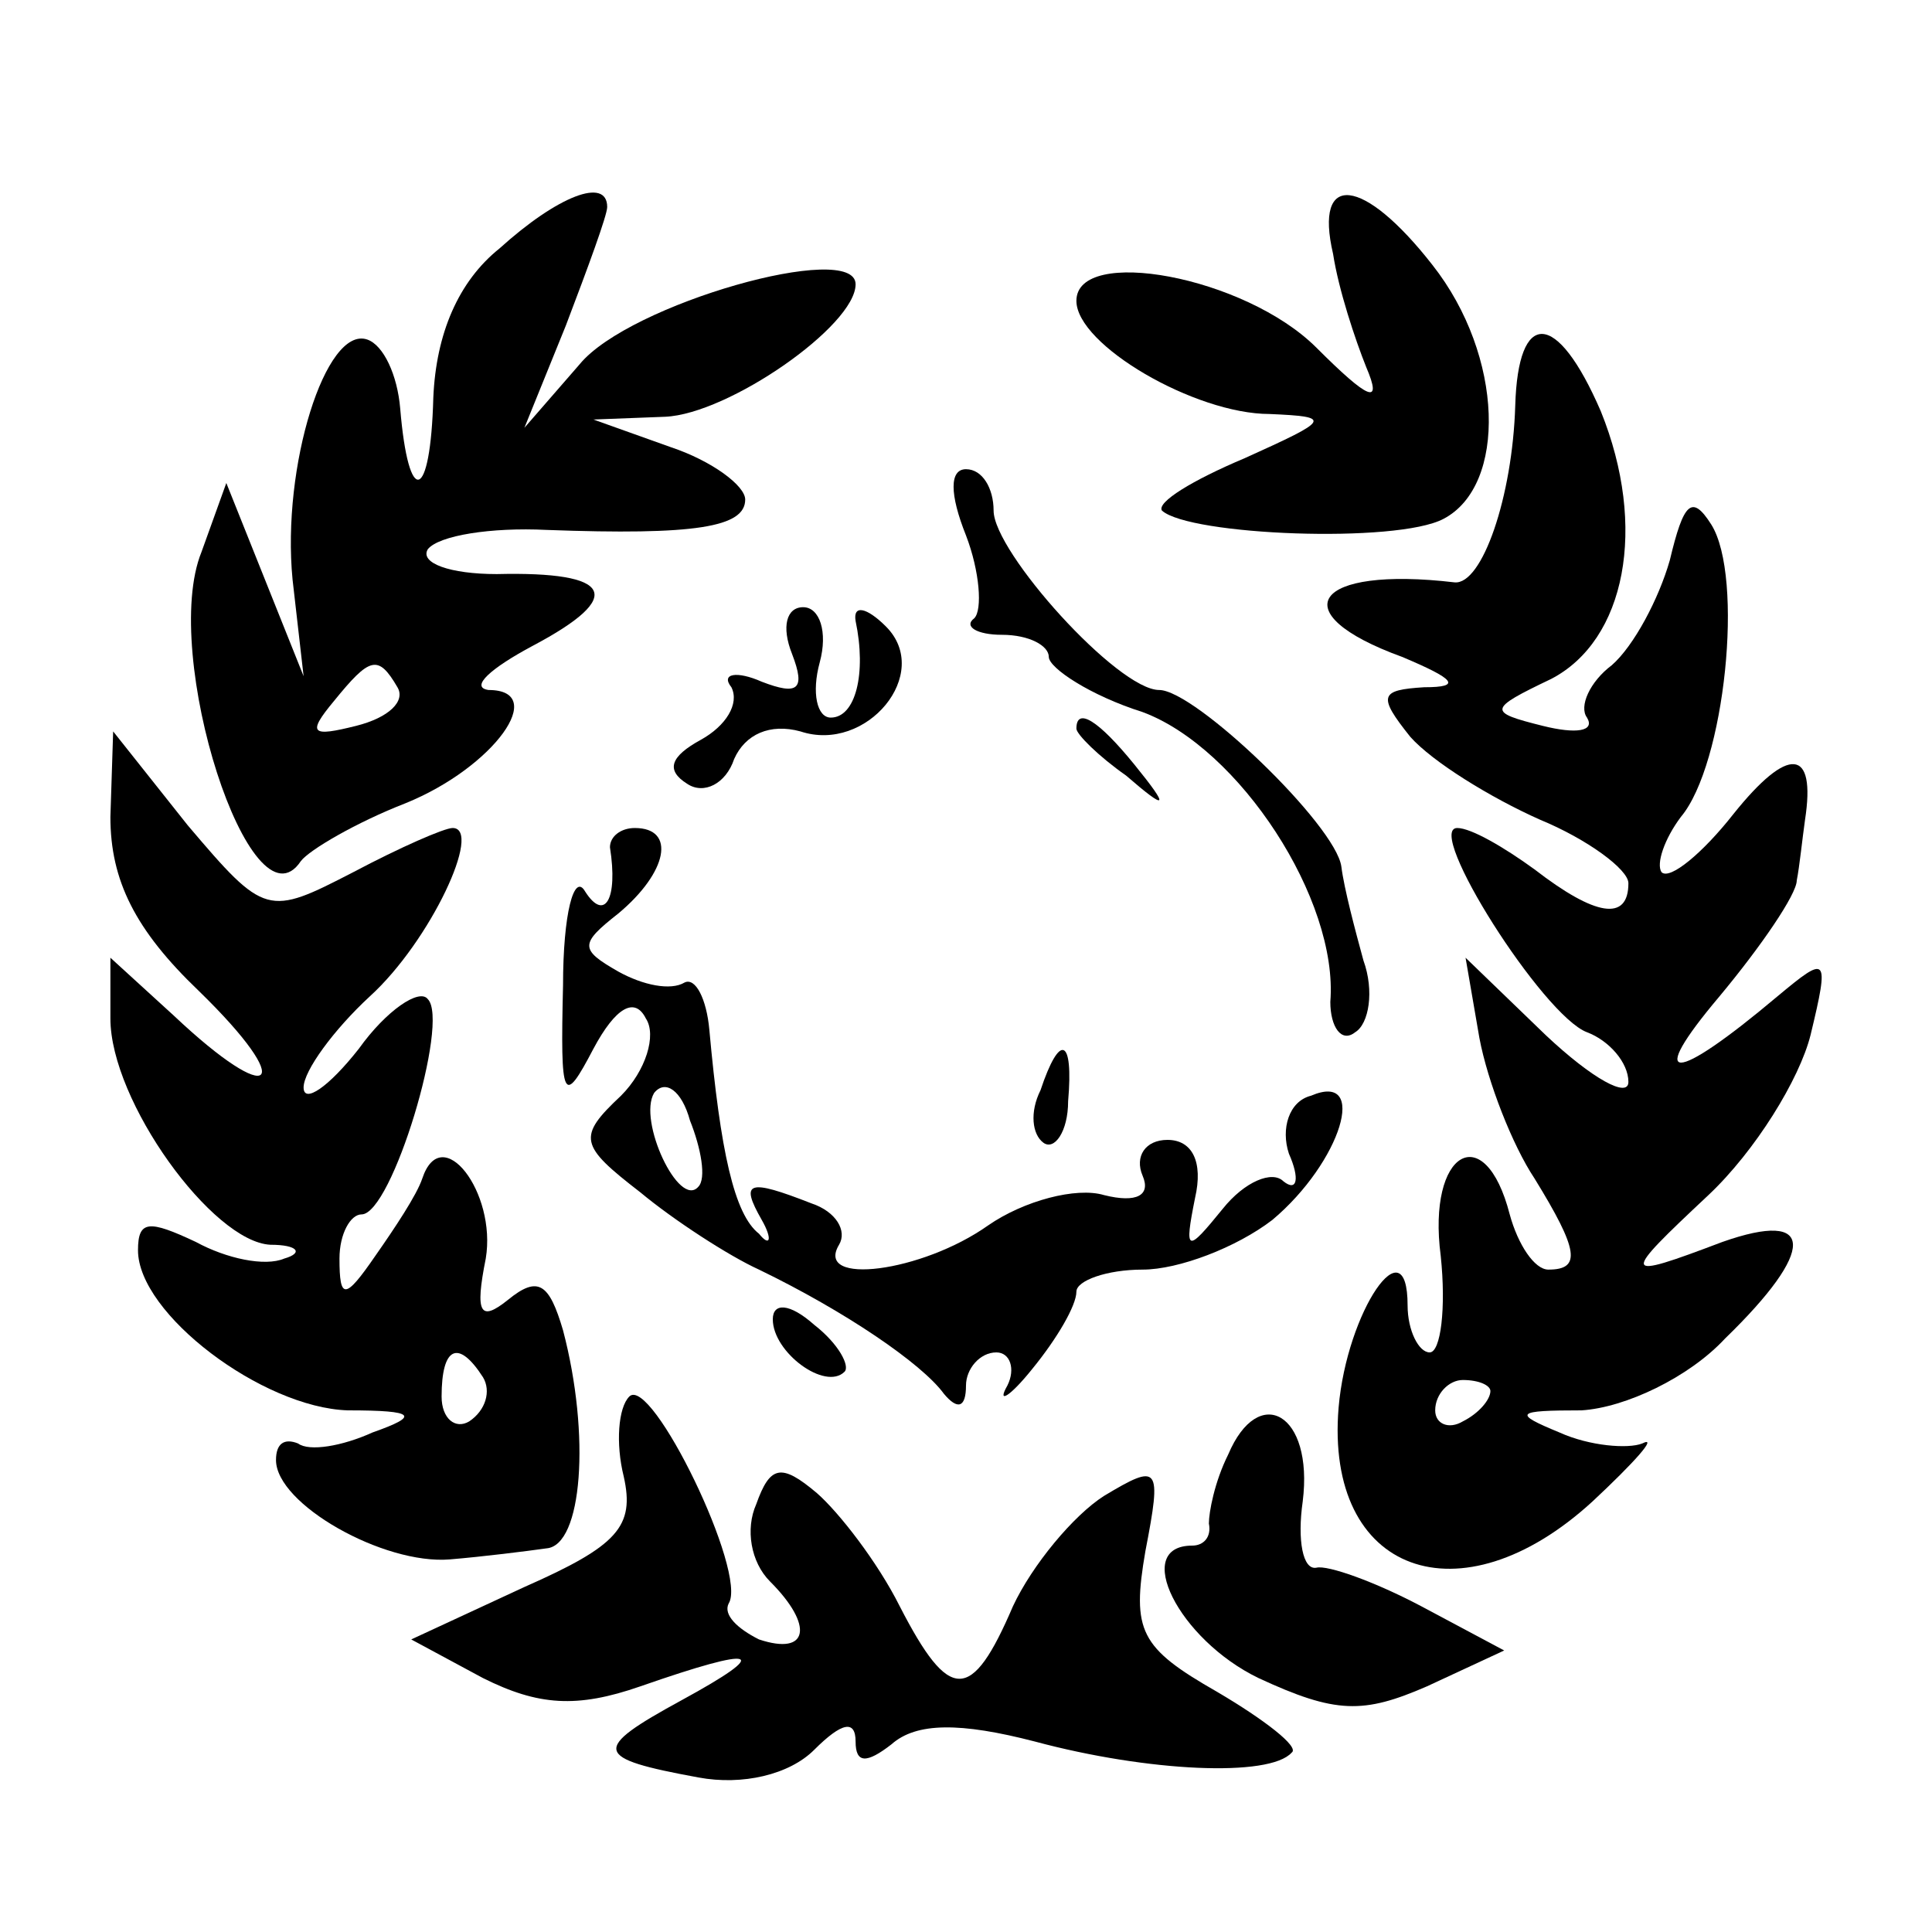 <?xml version="1.0" standalone="no"?>
<!DOCTYPE svg PUBLIC "-//W3C//DTD SVG 20010904//EN"
 "http://www.w3.org/TR/2001/REC-SVG-20010904/DTD/svg10.dtd">
<svg version="1.0" xmlns="http://www.w3.org/2000/svg"
 width="70pt" height="70pt" viewBox="0 0 70 70"
 preserveAspectRatio="xMidYMid meet">
<g transform="translate(0,70) scale(0.1,-0.1)"
fill="#000000" stroke="none">
<path d="M181 610 c-15 -12 -23 -31 -24 -54 -1 -38 -9 -40 -12 -4 -1 12 -6 23
-12 25 -15 5 -31 -46 -27 -87 l4 -35 -14 35 -14 35 -9 -25 c-15 -37 18 -139
36 -112 3 4 20 14 38 21 32 13 52 41 30 41 -7 1 1 8 16 16 34 18 29 27 -13 26
-17 0 -28 4 -25 9 4 5 23 8 43 7 54 -2 72 1 72 11 0 5 -12 14 -27 19 l-28 10
26 1 c23 1 69 33 69 48 0 16 -82 -7 -100 -29 l-20 -23 15 37 c8 21 15 40 15
43 0 11 -18 4 -39 -15z m-37 -159 c3 -5 -3 -11 -15 -14 -16 -4 -18 -3 -8 9 13
16 16 17 23 5z"/>
<path d="M483 608 c2 -13 8 -31 12 -41 6 -14 1 -12 -18 7 -26 26 -87 37 -87
17 0 -16 43 -41 70 -41 23 -1 22 -2 -9 -16 -19 -8 -32 -16 -30 -19 10 -9 85
-12 102 -3 23 12 22 59 -4 92 -25 32 -43 34 -36 4z"/>
<path d="M549 553 c-1 -33 -12 -65 -22 -64 -51 6 -63 -11 -19 -27 19 -8 22
-11 8 -11 -16 -1 -17 -3 -5 -18 8 -9 29 -22 47 -30 17 -7 32 -18 32 -23 0 -14
-12 -12 -34 5 -11 8 -23 15 -28 15 -12 0 31 -68 47 -74 8 -3 15 -11 15 -18 0
-6 -13 1 -30 17 l-29 28 5 -29 c3 -16 12 -39 20 -51 16 -26 17 -33 5 -33 -5 0
-11 9 -14 20 -9 35 -30 23 -25 -15 2 -19 0 -35 -4 -35 -4 0 -8 8 -8 17 0 30
-22 -2 -25 -37 -5 -60 44 -78 92 -34 15 14 24 24 18 21 -5 -2 -19 -1 -30 4
-17 7 -16 8 8 8 16 1 39 12 52 26 33 32 33 47 -1 35 -37 -14 -37 -13 -5 17 17
16 33 42 37 58 7 29 6 29 -12 14 -38 -32 -48 -32 -21 0 15 18 28 37 28 42 1 5
2 15 3 22 4 26 -6 27 -26 2 -11 -14 -23 -24 -26 -21 -2 3 1 12 7 20 16 19 23
87 11 106 -7 11 -10 8 -15 -13 -4 -14 -13 -31 -21 -38 -8 -6 -12 -15 -9 -19 3
-5 -4 -6 -16 -3 -20 5 -20 6 3 17 27 14 35 55 18 97 -16 37 -30 37 -31 2z m-9
-357 c0 -3 -4 -8 -10 -11 -5 -3 -10 -1 -10 4 0 6 5 11 10 11 6 0 10 -2 10 -4z"/>
<path d="M350 506 c5 -13 6 -27 3 -30 -4 -3 1 -6 10 -6 10 0 17 -4 17 -8 0 -4
15 -14 34 -20 35 -13 71 -68 68 -105 0 -9 4 -15 9 -11 5 3 7 15 3 26 -3 11 -7
26 -8 34 -2 15 -53 64 -66 64 -15 0 -60 50 -60 65 0 8 -4 15 -10 15 -6 0 -6
-9 0 -24z"/>
<path d="M287 463 c5 -13 2 -15 -11 -10 -9 4 -15 3 -11 -2 3 -6 -2 -14 -11
-19 -11 -6 -13 -11 -5 -16 6 -4 14 0 17 9 4 9 13 13 24 10 24 -8 48 21 31 38
-7 7 -12 8 -11 2 4 -19 0 -35 -9 -35 -5 0 -7 9 -4 20 3 11 0 20 -6 20 -6 0 -8
-7 -4 -17z"/>
<path d="M390 436 c0 -2 8 -10 18 -17 15 -13 16 -12 3 4 -13 16 -21 21 -21 13z"/>
<path d="M40 404 c0 -23 9 -41 32 -63 36 -35 27 -43 -9 -9 l-23 21 0 -22 c0
-30 37 -81 58 -82 10 0 12 -3 5 -5 -7 -3 -21 0 -32 6 -17 8 -21 8 -21 -3 0
-23 45 -57 76 -58 25 0 26 -2 9 -8 -11 -5 -23 -7 -27 -4 -5 2 -8 0 -8 -6 0
-16 39 -38 63 -36 12 1 28 3 35 4 13 1 16 41 6 79 -5 17 -9 20 -20 11 -10 -8
-12 -5 -8 15 4 24 -16 50 -23 29 -2 -6 -10 -18 -17 -28 -11 -16 -13 -16 -13
-1 0 9 4 16 8 16 11 0 32 70 24 78 -3 4 -15 -4 -25 -18 -11 -14 -20 -20 -20
-14 0 6 11 21 24 33 22 20 41 61 30 61 -3 0 -19 -7 -36 -16 -31 -16 -32 -16
-60 17 l-27 34 -1 -31z m135 -203 c3 -5 1 -12 -5 -16 -5 -3 -10 1 -10 9 0 18
6 21 15 7z"/>
<path d="M221 393 c3 -19 -2 -27 -9 -16 -4 7 -8 -8 -8 -34 -1 -42 0 -44 11
-23 8 15 15 19 19 11 4 -6 0 -19 -9 -28 -16 -15 -15 -18 7 -35 12 -10 32 -23
43 -28 31 -15 59 -34 67 -45 5 -6 8 -5 8 3 0 6 5 12 11 12 5 0 7 -6 4 -12 -4
-7 1 -4 9 6 9 11 16 23 16 28 0 4 11 8 24 8 13 0 34 8 47 18 25 21 35 54 14
45 -8 -2 -11 -12 -8 -21 4 -9 3 -14 -2 -10 -4 4 -14 0 -22 -10 -13 -16 -14
-16 -10 4 3 13 -1 21 -10 21 -8 0 -12 -6 -9 -13 3 -7 -2 -10 -14 -7 -10 3 -29
-2 -42 -11 -24 -17 -63 -22 -54 -7 3 5 -1 12 -10 15 -23 9 -26 8 -18 -6 4 -7
3 -10 -1 -5 -9 7 -14 30 -18 74 -1 11 -5 19 -9 17 -5 -3 -15 -1 -24 4 -14 8
-14 10 0 21 18 15 21 31 6 31 -5 0 -9 -3 -9 -7z m32 -123 c-7 -8 -22 24 -16
34 4 5 10 1 13 -10 4 -10 6 -21 3 -24z"/>
<path d="M377 305 c-4 -8 -3 -16 1 -19 4 -3 9 4 9 15 2 23 -3 25 -10 4z"/>
<path d="M280 222 c0 -12 19 -26 26 -19 2 2 -2 10 -11 17 -9 8 -15 8 -15 2z"/>
<path d="M228 194 c-4 -4 -5 -17 -2 -29 4 -18 -2 -25 -36 -40 l-41 -19 26 -14
c20 -10 34 -11 57 -3 43 15 48 13 15 -5 -33 -18 -32 -21 6 -28 16 -3 33 1 42
10 10 10 15 11 15 3 0 -8 4 -8 13 -1 9 8 25 8 52 1 41 -11 85 -13 93 -4 3 2
-10 12 -27 22 -28 16 -31 22 -26 51 6 31 5 32 -15 20 -11 -7 -26 -25 -33 -40
-15 -35 -23 -35 -41 0 -8 16 -22 34 -30 41 -13 11 -17 10 -22 -4 -4 -9 -2 -21
5 -28 16 -16 14 -27 -4 -21 -8 4 -13 9 -11 13 7 11 -28 83 -36 75z"/>
<path d="M445 173 c-5 -10 -7 -21 -7 -25 1 -5 -2 -8 -6 -8 -22 0 -5 -34 24
-48 28 -13 38 -13 61 -3 l28 13 -30 16 c-17 9 -34 15 -38 14 -5 -1 -7 10 -5
24 4 32 -16 43 -27 17z"/>
</g>
</svg>
